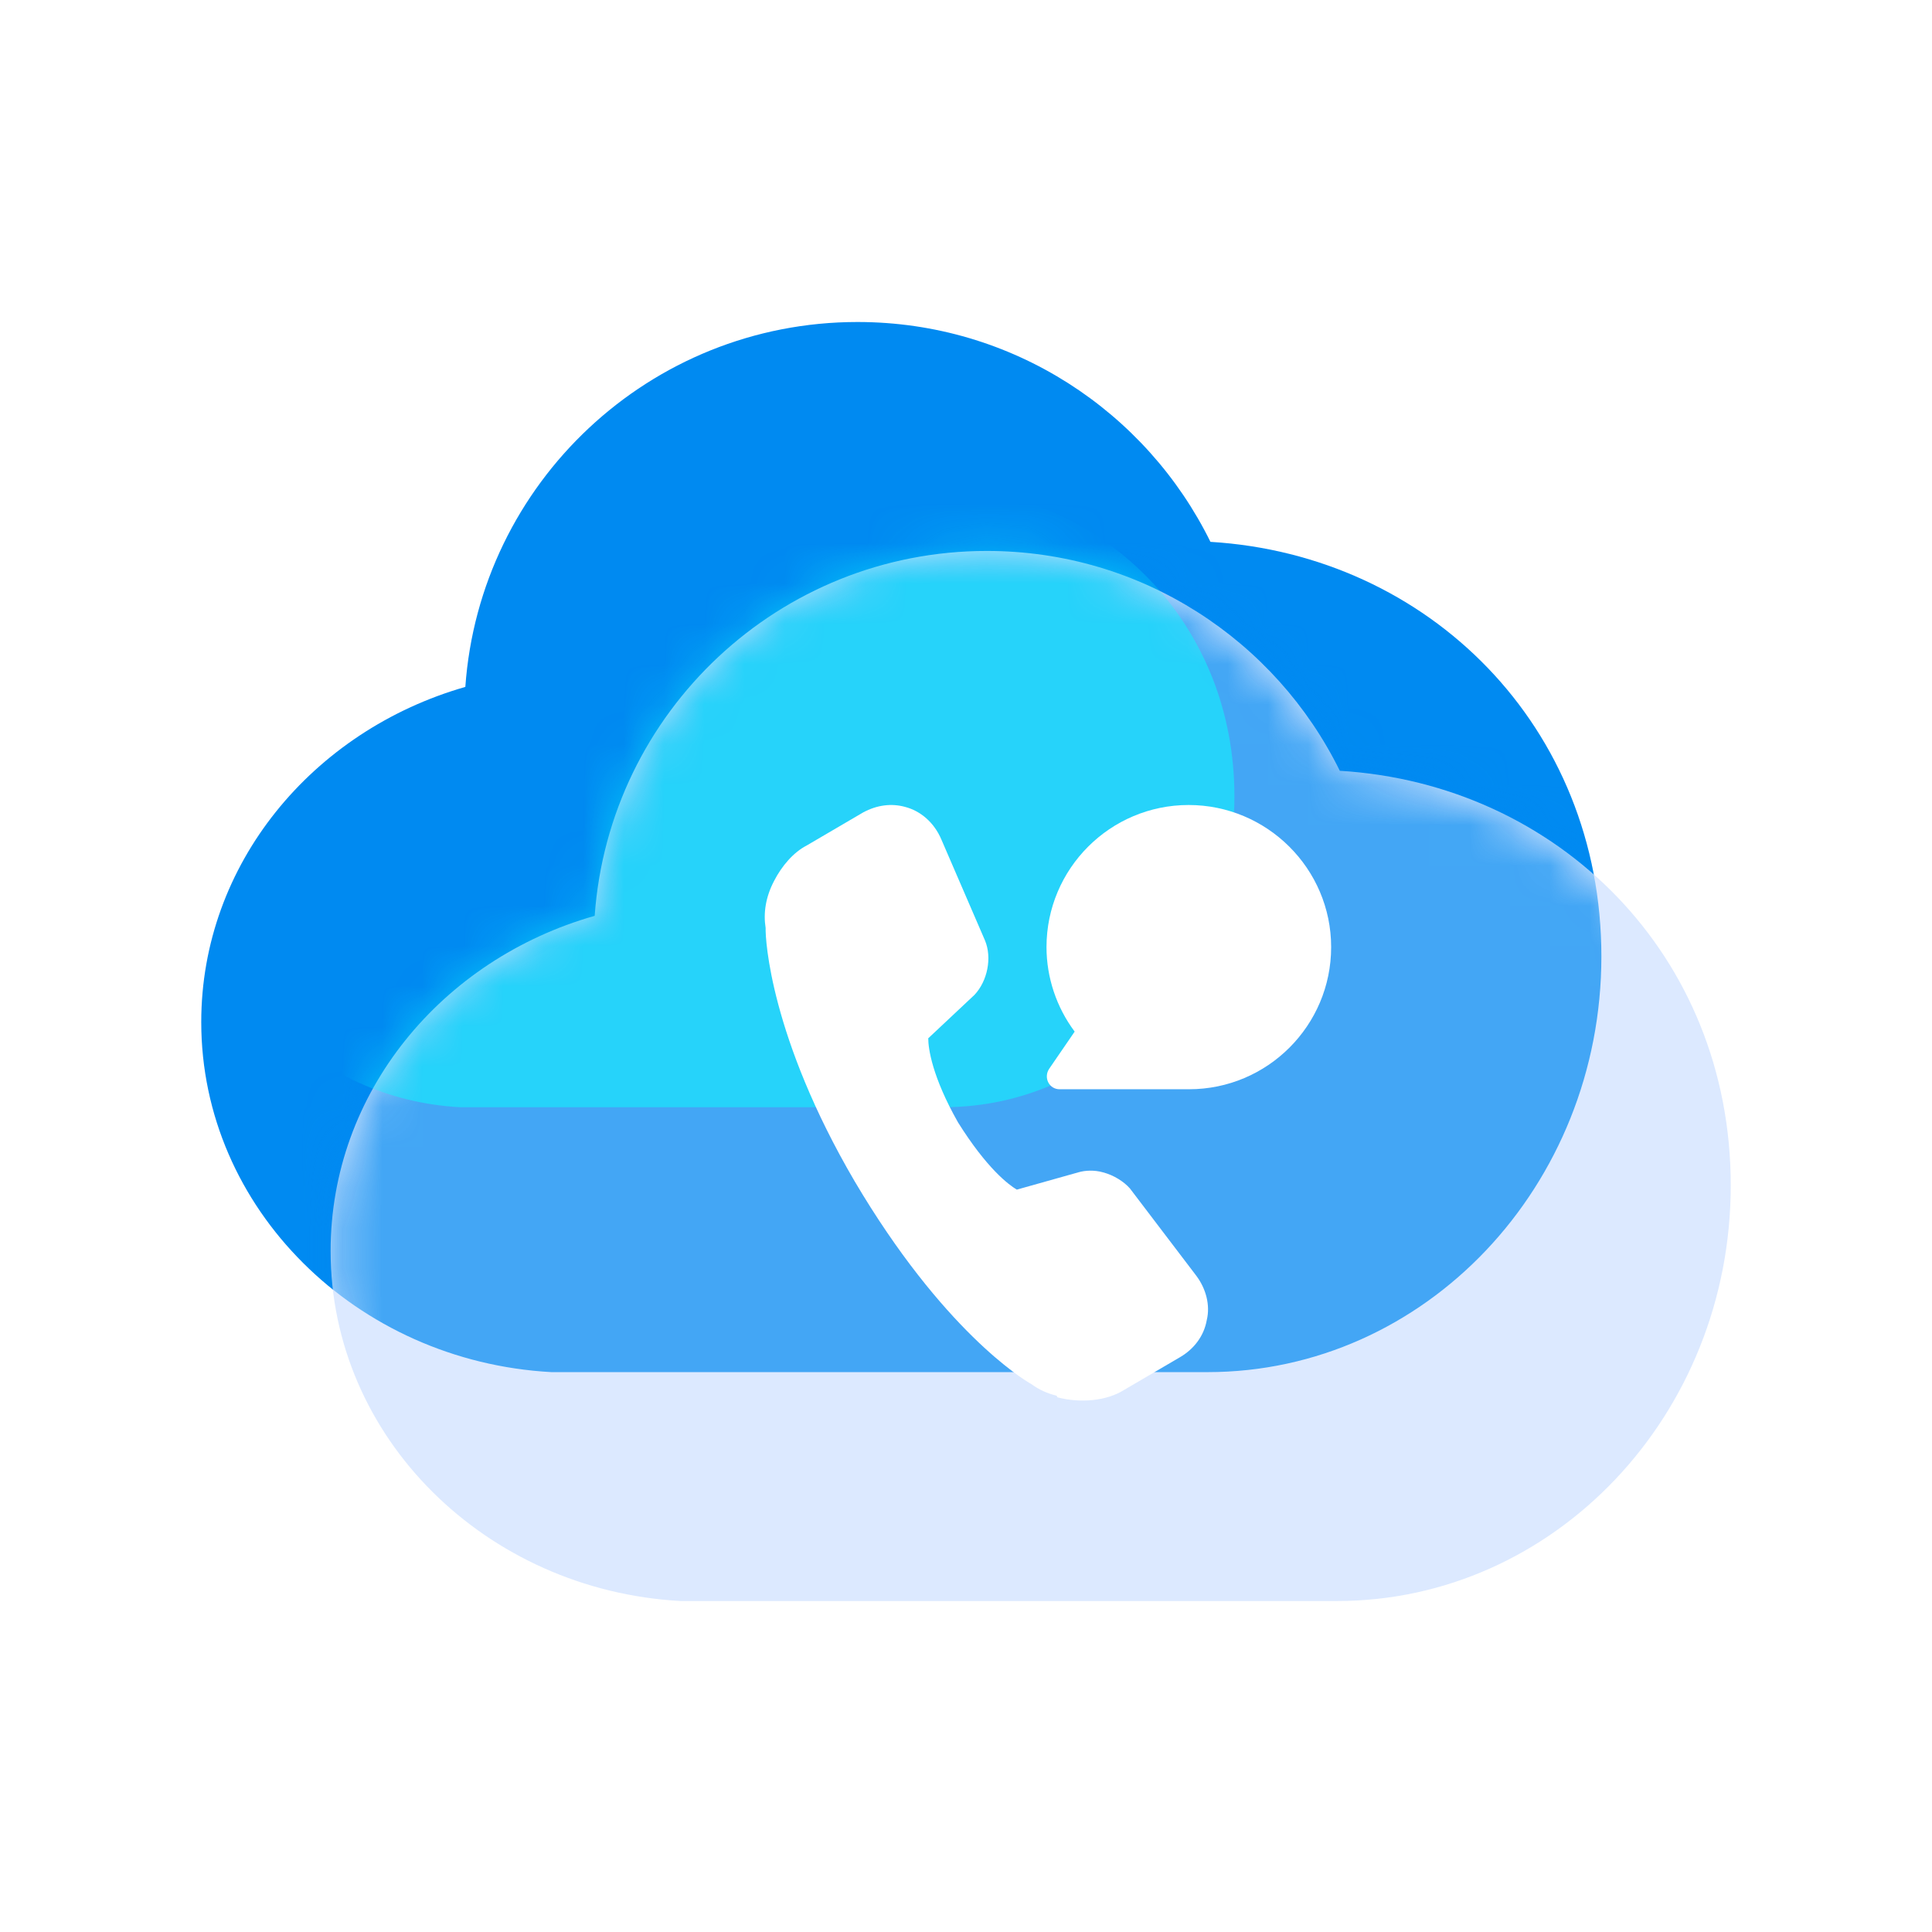 <svg width="48" height="48" viewBox="0 0 48 48" fill="none" xmlns="http://www.w3.org/2000/svg">
<path d="M30.073 13.462C28.482 10.228 25.155 8 21.305 8C16.14 8 11.92 12.004 11.561 17.066C7.762 18.155 5 21.471 5 25.393C5 30.024 8.85 33.823 13.697 34.09H30.001C35.402 34.09 39.786 29.469 39.786 23.761C39.786 18.052 35.495 13.791 30.073 13.462Z" fill="#008AF1"/>
<path d="M33.287 19.15C31.695 15.915 28.369 13.688 24.518 13.688C19.354 13.688 15.134 17.692 14.775 22.754C10.976 23.832 8.214 27.148 8.214 31.081C8.214 35.711 12.064 39.51 16.91 39.777H33.215C38.616 39.777 43 35.157 43 29.448C43 23.739 38.708 19.478 33.287 19.15Z" fill="#DCE9FF"/>
<mask id="mask0_1026_36538" style="mask-type:alpha" maskUnits="userSpaceOnUse" x="8" y="13" width="35" height="27">
<path d="M33.287 19.15C31.695 15.915 28.369 13.688 24.518 13.688C19.354 13.688 15.134 17.692 14.775 22.754C10.976 23.832 8.214 27.148 8.214 31.081C8.214 35.711 12.064 39.51 16.91 39.777H33.215C38.616 39.777 43 35.157 43 29.448C43 23.739 38.708 19.478 33.287 19.15Z" fill="#DCE9FF"/>
</mask>
<g mask="url(#mask0_1026_36538)">
<g filter="url(#filter0_f_1026_36538)">
<path d="M30.073 13.462C28.482 10.228 25.155 8 21.305 8C16.14 8 11.92 12.004 11.561 17.066C7.762 18.155 5 21.471 5 25.393C5 30.024 8.85 33.823 13.697 34.09H30.001C35.402 34.09 39.786 29.469 39.786 23.761C39.786 18.052 35.495 13.791 30.073 13.462Z" fill="#008AF1" fill-opacity="0.7"/>
</g>
</g>
<mask id="mask1_1026_36538" style="mask-type:alpha" maskUnits="userSpaceOnUse" x="8" y="13" width="35" height="27">
<path d="M33.287 19.15C31.695 15.915 28.369 13.688 24.518 13.688C19.354 13.688 15.134 17.692 14.775 22.754C10.976 23.832 8.214 27.148 8.214 31.081C8.214 35.711 12.064 39.51 16.91 39.777H33.215C38.616 39.777 43 35.157 43 29.448C43 23.739 38.708 19.478 33.287 19.15Z" fill="#DCE9FF"/>
</mask>
<g mask="url(#mask1_1026_36538)">
<g opacity="0.5" filter="url(#filter1_f_1026_36538)">
<path d="M23.502 12.084C22.327 9.666 19.872 8 17.031 8C13.22 8 10.107 10.994 9.841 14.779C7.038 15.593 5 18.073 5 21.006C5 24.468 7.841 27.309 11.417 27.508H23.448C27.434 27.508 30.669 24.053 30.669 19.785C30.669 15.516 27.502 12.33 23.502 12.084Z" fill="#06FFFF"/>
</g>
<g filter="url(#filter2_i_1026_36538)">
<path d="M33.287 19.15C31.695 15.915 28.369 13.688 24.518 13.688C19.354 13.688 15.134 17.692 14.775 22.754C10.976 23.832 8.214 27.148 8.214 31.081C8.214 35.711 12.064 39.51 16.91 39.777H33.215C38.616 39.777 43 35.157 43 29.448C43 23.739 38.708 19.478 33.287 19.15Z" fill="#DCE9FF" fill-opacity="0.01"/>
</g>
<path d="M26.252 34.676C26.012 34.616 25.812 34.526 25.622 34.386C25.402 34.266 23.412 33.036 21.232 29.346C19.142 25.776 19.012 23.336 19.022 23.056C18.962 22.686 19.022 22.286 19.232 21.886C19.422 21.516 19.712 21.176 20.042 21.006L21.442 20.186C21.792 19.996 22.152 19.956 22.482 20.046C22.872 20.146 23.212 20.436 23.392 20.866L24.472 23.366C24.652 23.796 24.532 24.376 24.212 24.716L23.062 25.796C23.062 26.056 23.162 26.756 23.802 27.886C24.522 29.036 25.062 29.436 25.262 29.556L26.792 29.126C26.962 29.076 27.192 29.066 27.402 29.126C27.672 29.196 27.922 29.356 28.072 29.526L29.722 31.696C29.962 32.016 30.072 32.426 29.982 32.796C29.912 33.196 29.662 33.516 29.322 33.716L27.922 34.536C27.492 34.806 26.842 34.866 26.272 34.716L26.252 34.676Z" fill="white"/>
</g>
<path d="M29.531 20C27.582 20 26 21.582 26 23.531C26 24.284 26.248 25.027 26.7 25.63L26.065 26.556C26 26.653 25.989 26.782 26.043 26.89C26.097 26.997 26.204 27.062 26.323 27.062H29.542C31.49 27.062 33.072 25.479 33.072 23.531C33.072 21.582 31.479 20 29.531 20Z" fill="white"/>
<defs>
<filter id="filter0_f_1026_36538" x="-2.8" y="0.2" width="50.386" height="41.69" filterUnits="userSpaceOnUse" color-interpolation-filters="sRGB">
<feFlood flood-opacity="0" result="BackgroundImageFix"/>
<feBlend mode="normal" in="SourceGraphic" in2="BackgroundImageFix" result="shape"/>
<feGaussianBlur stdDeviation="3.9" result="effect1_foregroundBlur_1026_36538"/>
</filter>
<filter id="filter1_f_1026_36538" x="-2.8" y="0.2" width="41.269" height="35.108" filterUnits="userSpaceOnUse" color-interpolation-filters="sRGB">
<feFlood flood-opacity="0" result="BackgroundImageFix"/>
<feBlend mode="normal" in="SourceGraphic" in2="BackgroundImageFix" result="shape"/>
<feGaussianBlur stdDeviation="3.9" result="effect1_foregroundBlur_1026_36538"/>
</filter>
<filter id="filter2_i_1026_36538" x="8.214" y="13.688" width="35.086" height="26.39" filterUnits="userSpaceOnUse" color-interpolation-filters="sRGB">
<feFlood flood-opacity="0" result="BackgroundImageFix"/>
<feBlend mode="normal" in="SourceGraphic" in2="BackgroundImageFix" result="shape"/>
<feColorMatrix in="SourceAlpha" type="matrix" values="0 0 0 0 0 0 0 0 0 0 0 0 0 0 0 0 0 0 127 0" result="hardAlpha"/>
<feOffset dx="0.3" dy="0.3"/>
<feGaussianBlur stdDeviation="0.75"/>
<feComposite in2="hardAlpha" operator="arithmetic" k2="-1" k3="1"/>
<feColorMatrix type="matrix" values="0 0 0 0 1 0 0 0 0 1 0 0 0 0 1 0 0 0 0.8 0"/>
<feBlend mode="normal" in2="shape" result="effect1_innerShadow_1026_36538"/>
</filter>
</defs>
</svg>
